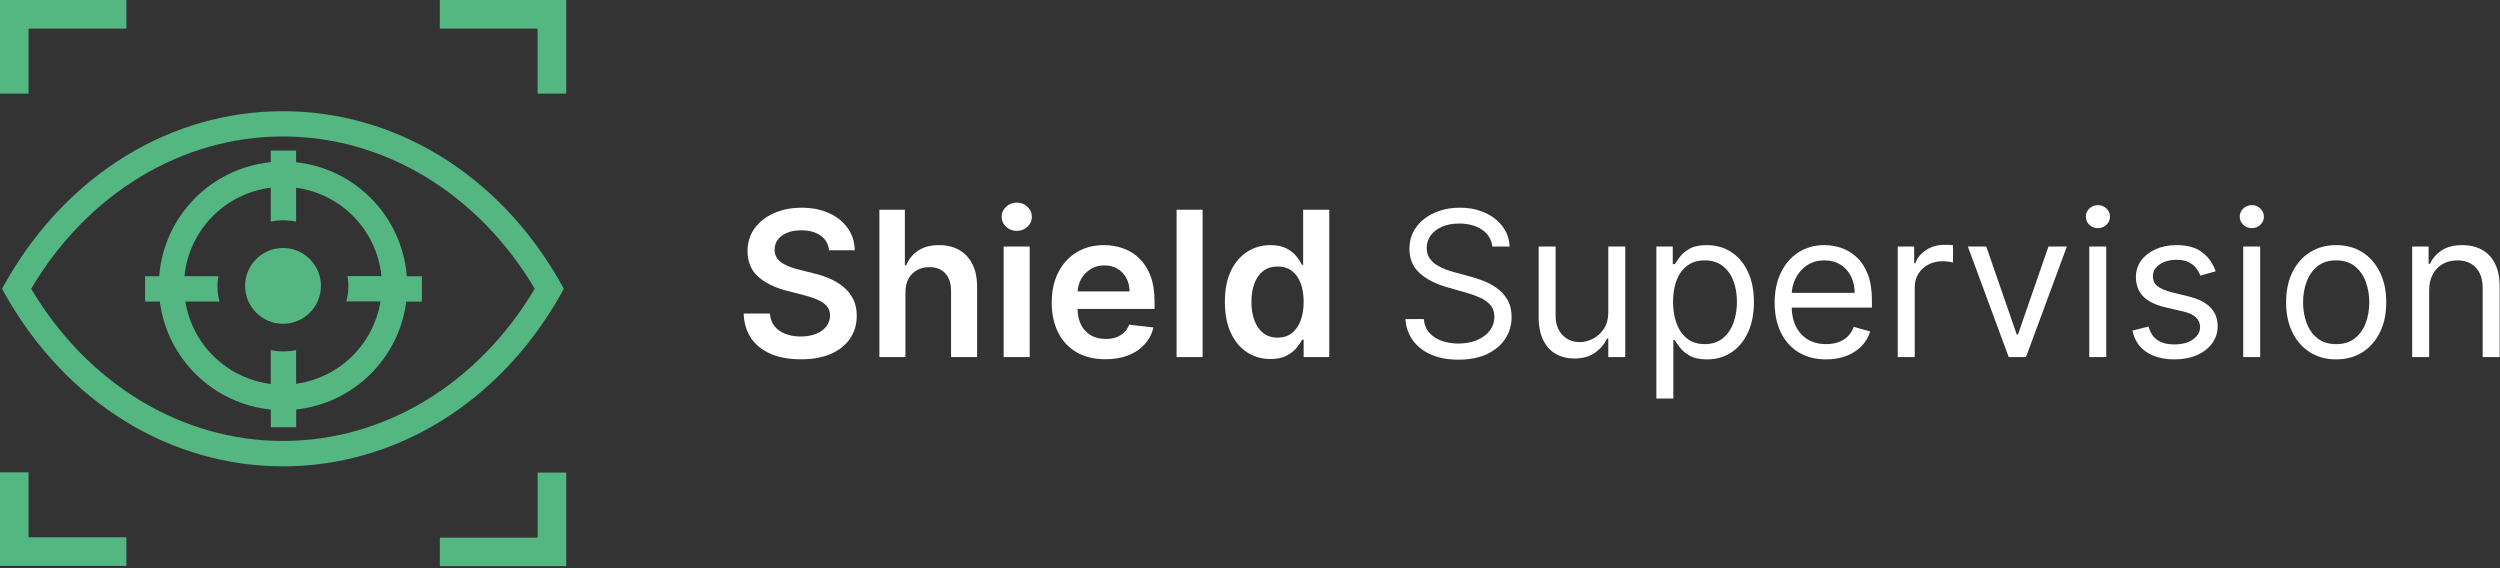 <?xml version="1.0" encoding="UTF-8"?> <svg xmlns="http://www.w3.org/2000/svg" width="691" height="157" viewBox="0 0 691 157" fill="none"><rect x="0" y="0" width="691" height="157" fill="#333333" stroke="none"/><path d="M671.418 80.321V98.696H666.725V68.15H671.259V72.923H671.656C672.372 71.372 673.459 70.126 674.918 69.184C676.376 68.23 678.259 67.752 680.566 67.752C682.634 67.752 684.443 68.177 685.995 69.025C687.546 69.86 688.752 71.133 689.614 72.843C690.476 74.54 690.906 76.688 690.906 79.287V98.696H686.213V79.605C686.213 77.205 685.59 75.336 684.344 73.997C683.098 72.644 681.388 71.968 679.213 71.968C677.715 71.968 676.376 72.293 675.196 72.943C674.03 73.592 673.108 74.54 672.432 75.787C671.756 77.033 671.418 78.544 671.418 80.321Z" fill="white"></path><path d="M645.72 99.332C642.962 99.332 640.543 98.676 638.461 97.363C636.393 96.051 634.776 94.215 633.609 91.855C632.456 89.495 631.879 86.737 631.879 83.582C631.879 80.4 632.456 77.623 633.609 75.25C634.776 72.876 636.393 71.034 638.461 69.721C640.543 68.409 642.962 67.752 645.72 67.752C648.477 67.752 650.89 68.409 652.958 69.721C655.04 71.034 656.657 72.876 657.811 75.25C658.977 77.623 659.561 80.4 659.561 83.582C659.561 86.737 658.977 89.495 657.811 91.855C656.657 94.215 655.04 96.051 652.958 97.363C650.89 98.676 648.477 99.332 645.72 99.332ZM645.72 95.116C647.815 95.116 649.538 94.579 650.89 93.505C652.243 92.431 653.243 91.019 653.893 89.269C654.543 87.519 654.868 85.624 654.868 83.582C654.868 81.54 654.543 79.638 653.893 77.875C653.243 76.111 652.243 74.686 650.89 73.599C649.538 72.512 647.815 71.968 645.72 71.968C643.625 71.968 641.902 72.512 640.549 73.599C639.197 74.686 638.196 76.111 637.547 77.875C636.897 79.638 636.572 81.54 636.572 83.582C636.572 85.624 636.897 87.519 637.547 89.269C638.196 91.019 639.197 92.431 640.549 93.505C641.902 94.579 643.625 95.116 645.72 95.116Z" fill="white"></path><path d="M620.021 98.696V68.15H624.714V98.696H620.021ZM622.407 63.059C621.493 63.059 620.704 62.748 620.041 62.125C619.391 61.502 619.066 60.753 619.066 59.878C619.066 59.003 619.391 58.254 620.041 57.63C620.704 57.007 621.493 56.696 622.407 56.696C623.322 56.696 624.104 57.007 624.754 57.63C625.417 58.254 625.748 59.003 625.748 59.878C625.748 60.753 625.417 61.502 624.754 62.125C624.104 62.748 623.322 63.059 622.407 63.059Z" fill="white"></path><path d="M612.401 74.991L608.185 76.184C607.92 75.482 607.529 74.799 607.012 74.136C606.508 73.46 605.818 72.903 604.943 72.466C604.068 72.028 602.948 71.809 601.583 71.809C599.713 71.809 598.155 72.24 596.909 73.102C595.676 73.95 595.06 75.031 595.06 76.343C595.06 77.51 595.484 78.431 596.333 79.108C597.181 79.784 598.507 80.347 600.31 80.798L604.844 81.912C607.575 82.574 609.61 83.589 610.949 84.954C612.288 86.306 612.958 88.05 612.958 90.184C612.958 91.934 612.454 93.499 611.446 94.877C610.452 96.256 609.06 97.343 607.27 98.139C605.48 98.934 603.399 99.332 601.026 99.332C597.91 99.332 595.332 98.656 593.29 97.304C591.248 95.951 589.956 93.976 589.412 91.377L593.867 90.264C594.291 91.908 595.093 93.141 596.273 93.963C597.466 94.785 599.024 95.196 600.946 95.196C603.134 95.196 604.87 94.732 606.156 93.804C607.456 92.862 608.105 91.735 608.105 90.423C608.105 89.362 607.734 88.474 606.992 87.758C606.249 87.029 605.109 86.485 603.571 86.127L598.48 84.934C595.683 84.271 593.628 83.244 592.316 81.852C591.016 80.447 590.367 78.69 590.367 76.582C590.367 74.859 590.851 73.334 591.818 72.008C592.799 70.682 594.132 69.642 595.816 68.886C597.512 68.13 599.435 67.752 601.583 67.752C604.605 67.752 606.978 68.415 608.702 69.741C610.439 71.067 611.672 72.817 612.401 74.991Z" fill="white"></path><path d="M577.474 98.696V68.15H582.167V98.696H577.474ZM579.86 63.059C578.946 63.059 578.157 62.748 577.494 62.125C576.844 61.502 576.52 60.753 576.52 59.878C576.52 59.003 576.844 58.254 577.494 57.63C578.157 57.007 578.946 56.696 579.86 56.696C580.775 56.696 581.557 57.007 582.207 57.63C582.87 58.254 583.201 59.003 583.201 59.878C583.201 60.753 582.87 61.502 582.207 62.125C581.557 62.748 580.775 63.059 579.86 63.059Z" fill="white"></path><path d="M571.28 68.15L559.984 98.696H555.211L543.916 68.15H549.007L557.439 92.491H557.757L566.189 68.15H571.28Z" fill="white"></path><path d="M524.537 98.696V68.15H529.071V72.764H529.389C529.946 71.252 530.954 70.026 532.412 69.085C533.87 68.144 535.514 67.673 537.344 67.673C537.689 67.673 538.12 67.68 538.637 67.693C539.154 67.706 539.545 67.726 539.81 67.752V72.525C539.651 72.485 539.286 72.426 538.716 72.346C538.159 72.253 537.569 72.207 536.946 72.207C535.461 72.207 534.136 72.519 532.969 73.142C531.816 73.751 530.901 74.6 530.225 75.687C529.562 76.761 529.23 77.987 529.23 79.366V98.696H524.537Z" fill="white"></path><path d="M504.75 99.332C501.807 99.332 499.268 98.682 497.134 97.383C495.013 96.071 493.375 94.241 492.222 91.894C491.082 89.535 490.512 86.79 490.512 83.662C490.512 80.533 491.082 77.775 492.222 75.389C493.375 72.989 494.979 71.12 497.034 69.781C499.103 68.429 501.515 67.752 504.273 67.752C505.864 67.752 507.435 68.018 508.986 68.548C510.537 69.078 511.949 69.94 513.222 71.133C514.495 72.313 515.509 73.877 516.265 75.826C517.02 77.775 517.398 80.175 517.398 83.025V85.014H493.853V80.957H512.625C512.625 79.234 512.281 77.696 511.591 76.343C510.915 74.991 509.947 73.924 508.688 73.142C507.442 72.359 505.97 71.968 504.273 71.968C502.404 71.968 500.786 72.432 499.421 73.36C498.069 74.275 497.028 75.468 496.299 76.94C495.569 78.412 495.205 79.989 495.205 81.673V84.377C495.205 86.684 495.603 88.64 496.398 90.244C497.207 91.835 498.327 93.048 499.759 93.883C501.191 94.705 502.855 95.116 504.75 95.116C505.983 95.116 507.097 94.944 508.091 94.599C509.099 94.241 509.967 93.711 510.696 93.008C511.426 92.292 511.989 91.404 512.387 90.343L516.921 91.616C516.444 93.154 515.641 94.506 514.515 95.673C513.388 96.826 511.996 97.728 510.338 98.377C508.681 99.014 506.819 99.332 504.75 99.332Z" fill="white"></path><path d="M457.818 110.15V68.15H462.352V73.002H462.909C463.254 72.472 463.731 71.796 464.341 70.974C464.964 70.139 465.852 69.396 467.006 68.747C468.173 68.084 469.75 67.752 471.739 67.752C474.311 67.752 476.578 68.395 478.54 69.681C480.502 70.967 482.033 72.79 483.134 75.15C484.234 77.51 484.784 80.294 484.784 83.502C484.784 86.737 484.234 89.541 483.134 91.914C482.033 94.274 480.509 96.104 478.56 97.403C476.611 98.689 474.364 99.332 471.818 99.332C469.856 99.332 468.285 99.007 467.105 98.358C465.925 97.695 465.017 96.946 464.381 96.11C463.744 95.262 463.254 94.559 462.909 94.002H462.512V110.15H457.818ZM462.432 83.423C462.432 85.73 462.77 87.765 463.446 89.528C464.122 91.278 465.11 92.65 466.409 93.644C467.708 94.626 469.299 95.116 471.182 95.116C473.144 95.116 474.781 94.599 476.094 93.565C477.42 92.518 478.414 91.112 479.077 89.349C479.753 87.573 480.091 85.597 480.091 83.423C480.091 81.275 479.76 79.34 479.097 77.616C478.447 75.879 477.459 74.507 476.134 73.5C474.821 72.479 473.171 71.968 471.182 71.968C469.273 71.968 467.669 72.452 466.369 73.42C465.07 74.375 464.089 75.714 463.426 77.437C462.763 79.147 462.432 81.143 462.432 83.423Z" fill="white"></path><path d="M444.529 86.207V68.15H449.222V98.696H444.529V93.525H444.211C443.495 95.076 442.382 96.396 440.87 97.483C439.359 98.557 437.45 99.094 435.143 99.094C433.234 99.094 431.537 98.676 430.052 97.841C428.567 96.992 427.401 95.719 426.552 94.023C425.704 92.312 425.279 90.158 425.279 87.559V68.15H429.972V87.241C429.972 89.469 430.596 91.245 431.842 92.571C433.101 93.897 434.705 94.559 436.654 94.559C437.821 94.559 439.008 94.261 440.214 93.665C441.434 93.068 442.454 92.153 443.276 90.92C444.112 89.687 444.529 88.116 444.529 86.207Z" fill="white"></path><path d="M412.478 68.15C412.239 66.135 411.271 64.571 409.574 63.457C407.877 62.343 405.796 61.787 403.33 61.787C401.527 61.787 399.949 62.078 398.597 62.662C397.258 63.245 396.211 64.047 395.455 65.068C394.713 66.089 394.341 67.249 394.341 68.548C394.341 69.635 394.6 70.57 395.117 71.352C395.647 72.121 396.323 72.764 397.145 73.281C397.967 73.785 398.829 74.202 399.731 74.534C400.632 74.852 401.461 75.111 402.216 75.309L406.353 76.423C407.413 76.701 408.593 77.086 409.893 77.576C411.205 78.067 412.458 78.736 413.651 79.585C414.858 80.42 415.852 81.494 416.634 82.806C417.416 84.119 417.807 85.73 417.807 87.639C417.807 89.84 417.231 91.828 416.077 93.605C414.937 95.381 413.267 96.793 411.066 97.841C408.878 98.888 406.22 99.412 403.091 99.412C400.175 99.412 397.649 98.941 395.515 98C393.394 97.058 391.723 95.746 390.503 94.062C389.297 92.379 388.614 90.423 388.455 88.196H393.546C393.679 89.734 394.196 91.006 395.097 92.014C396.012 93.008 397.165 93.751 398.557 94.241C399.963 94.718 401.474 94.957 403.091 94.957C404.974 94.957 406.664 94.652 408.162 94.042C409.661 93.419 410.847 92.558 411.722 91.457C412.597 90.343 413.035 89.044 413.035 87.559C413.035 86.207 412.657 85.107 411.901 84.258C411.145 83.41 410.151 82.72 408.918 82.19C407.685 81.66 406.353 81.196 404.921 80.798L399.91 79.366C396.728 78.451 394.209 77.145 392.353 75.449C390.497 73.752 389.569 71.531 389.569 68.787C389.569 66.506 390.185 64.518 391.418 62.821C392.664 61.111 394.335 59.785 396.43 58.843C398.537 57.889 400.891 57.412 403.489 57.412C406.114 57.412 408.447 57.882 410.489 58.824C412.531 59.752 414.148 61.024 415.341 62.642C416.548 64.259 417.184 66.095 417.251 68.15H412.478Z" fill="white"></path><path d="M351.143 99.233C348.743 99.233 346.595 98.617 344.7 97.383C342.804 96.151 341.306 94.361 340.205 92.014C339.105 89.668 338.555 86.817 338.555 83.463C338.555 80.069 339.111 77.206 340.225 74.872C341.352 72.526 342.87 70.756 344.779 69.562C346.688 68.356 348.816 67.753 351.163 67.753C352.952 67.753 354.424 68.058 355.577 68.668C356.731 69.264 357.646 69.987 358.322 70.835C358.998 71.671 359.522 72.459 359.893 73.202H360.191V57.969H367.41V98.696H360.33V93.883H359.893C359.522 94.626 358.985 95.415 358.282 96.25C357.579 97.072 356.651 97.775 355.498 98.358C354.344 98.941 352.893 99.233 351.143 99.233ZM353.151 93.327C354.676 93.327 355.975 92.916 357.049 92.094C358.123 91.258 358.938 90.099 359.495 88.614C360.052 87.129 360.33 85.399 360.33 83.423C360.33 81.448 360.052 79.731 359.495 78.273C358.951 76.814 358.143 75.681 357.069 74.872C356.008 74.063 354.702 73.659 353.151 73.659C351.547 73.659 350.208 74.077 349.134 74.912C348.06 75.747 347.252 76.901 346.708 78.372C346.165 79.844 345.893 81.528 345.893 83.423C345.893 85.332 346.165 87.036 346.708 88.534C347.265 90.019 348.08 91.192 349.154 92.054C350.241 92.903 351.574 93.327 353.151 93.327Z" fill="white"></path><path d="M332.405 57.969V98.696H325.206V57.969H332.405Z" fill="white"></path><path d="M305.533 99.292C302.471 99.292 299.826 98.656 297.599 97.383C295.385 96.097 293.681 94.281 292.488 91.934C291.295 89.574 290.698 86.797 290.698 83.602C290.698 80.46 291.295 77.702 292.488 75.329C293.694 72.943 295.378 71.087 297.539 69.761C299.7 68.422 302.239 67.752 305.156 67.752C307.038 67.752 308.815 68.057 310.485 68.667C312.169 69.264 313.654 70.192 314.94 71.451C316.239 72.711 317.26 74.315 318.002 76.264C318.745 78.199 319.116 80.506 319.116 83.184V85.392H294.079V80.539H312.215C312.202 79.161 311.904 77.934 311.32 76.86C310.737 75.773 309.922 74.918 308.874 74.295C307.84 73.672 306.634 73.36 305.255 73.36C303.783 73.36 302.491 73.718 301.377 74.434C300.264 75.137 299.395 76.065 298.772 77.218C298.162 78.359 297.851 79.611 297.837 80.977V85.213C297.837 86.989 298.162 88.514 298.812 89.787C299.462 91.046 300.37 92.014 301.536 92.69C302.703 93.353 304.069 93.684 305.633 93.684C306.68 93.684 307.628 93.538 308.477 93.247C309.325 92.942 310.061 92.498 310.684 91.914C311.307 91.331 311.778 90.609 312.096 89.747L318.818 90.502C318.393 92.279 317.585 93.83 316.391 95.156C315.212 96.468 313.7 97.489 311.857 98.218C310.015 98.934 307.907 99.292 305.533 99.292Z" fill="white"></path><path d="M277.409 98.696V68.151H284.608V98.696H277.409ZM281.029 63.815C279.889 63.815 278.907 63.438 278.085 62.682C277.264 61.913 276.853 60.992 276.853 59.918C276.853 58.831 277.264 57.909 278.085 57.153C278.907 56.385 279.889 56 281.029 56C282.182 56 283.163 56.385 283.972 57.153C284.794 57.909 285.205 58.831 285.205 59.918C285.205 60.992 284.794 61.913 283.972 62.682C283.163 63.438 282.182 63.815 281.029 63.815Z" fill="white"></path><path d="M250.264 80.798V98.696H243.065V57.969H250.105V73.341H250.463C251.179 71.617 252.286 70.258 253.784 69.264C255.296 68.257 257.218 67.753 259.551 67.753C261.672 67.753 263.522 68.197 265.1 69.085C266.677 69.974 267.897 71.273 268.759 72.983C269.634 74.693 270.071 76.781 270.071 79.247V98.696H262.872V80.361C262.872 78.306 262.342 76.708 261.281 75.568C260.234 74.415 258.762 73.838 256.867 73.838C255.594 73.838 254.454 74.117 253.446 74.673C252.452 75.217 251.67 76.006 251.1 77.04C250.543 78.074 250.264 79.327 250.264 80.798Z" fill="white"></path><path d="M229.15 69.165C228.964 67.428 228.182 66.075 226.803 65.108C225.438 64.14 223.661 63.656 221.474 63.656C219.936 63.656 218.617 63.888 217.517 64.352C216.416 64.816 215.574 65.446 214.991 66.241C214.408 67.037 214.109 67.945 214.096 68.966C214.096 69.814 214.288 70.55 214.673 71.173C215.07 71.796 215.607 72.326 216.284 72.764C216.96 73.188 217.709 73.546 218.531 73.838C219.353 74.129 220.181 74.375 221.017 74.574L224.835 75.528C226.373 75.886 227.851 76.37 229.269 76.98C230.701 77.59 231.981 78.359 233.107 79.287C234.248 80.215 235.149 81.335 235.812 82.647C236.475 83.96 236.806 85.498 236.806 87.261C236.806 89.647 236.196 91.749 234.977 93.565C233.757 95.368 231.994 96.78 229.687 97.801C227.393 98.808 224.616 99.312 221.355 99.312C218.186 99.312 215.435 98.822 213.102 97.841C210.782 96.859 208.965 95.428 207.653 93.545C206.354 91.663 205.651 89.369 205.545 86.665H212.803C212.91 88.083 213.347 89.263 214.116 90.204C214.885 91.145 215.886 91.848 217.119 92.312C218.365 92.776 219.757 93.008 221.295 93.008C222.899 93.008 224.304 92.77 225.511 92.292C226.731 91.802 227.685 91.126 228.374 90.264C229.064 89.389 229.415 88.368 229.428 87.201C229.415 86.141 229.104 85.266 228.494 84.576C227.884 83.874 227.029 83.29 225.928 82.826C224.841 82.349 223.569 81.925 222.11 81.554L217.477 80.361C214.123 79.499 211.471 78.193 209.522 76.443C207.587 74.68 206.619 72.34 206.619 69.423C206.619 67.023 207.268 64.922 208.568 63.119C209.88 61.316 211.663 59.917 213.917 58.923C216.171 57.915 218.723 57.412 221.573 57.412C224.463 57.412 226.996 57.915 229.17 58.923C231.357 59.917 233.074 61.303 234.32 63.079C235.567 64.843 236.21 66.871 236.249 69.165H229.15Z" fill="white"></path><path d="M154.744 81.802L155.85 79.812L154.336 77.129C137.474 48.055 109.093 30.734 78.207 30.734C47.322 30.734 18.936 48.055 2.079 77.129L0.564 79.812L1.665 81.79H1.671C18.477 111.295 47.071 128.9 78.207 128.9C109.344 128.9 137.938 111.295 154.744 81.802ZM78.207 121.88C50.257 121.88 24.24 106.147 8.618 79.801V79.795C24.234 53.448 50.245 37.721 78.207 37.721C106.169 37.721 132.186 53.454 147.797 79.795V79.801C132.186 106.153 106.169 121.88 78.207 121.88Z" fill="#54B781"></path><path d="M112.435 76.341C111.149 59.864 98.267 46.624 81.841 44.847V41.605H74.838V44.83C58.288 46.484 45.283 59.758 44.003 76.347H40.102V83.35H44.182C46.21 99.228 58.948 111.591 74.86 113.195V118.097H81.863V113.178C97.669 111.49 110.266 99.144 112.295 83.355H116.61V76.352H112.441L112.435 76.341ZM95.701 83.31H105.164C103.241 95.198 93.768 104.443 81.841 106.075V96.758C79.543 97.244 77.157 97.244 74.838 96.774V106.13C62.799 104.593 53.158 95.332 51.235 83.338H60.697C60.032 81.058 59.948 78.655 60.373 76.335H50.983C52.247 63.615 62.15 53.476 74.838 51.878V61.234C75.961 61.021 77.067 60.893 78.208 60.893C79.421 60.893 80.65 61.021 81.841 61.251V51.894C94.421 53.582 104.163 63.704 105.432 76.302H96.031C96.456 78.638 96.367 81.025 95.707 83.305L95.701 83.31Z" fill="#54B781"></path><path d="M78.225 89.498C84.012 89.498 88.704 84.806 88.704 79.018C88.704 73.23 84.012 68.539 78.225 68.539C72.437 68.539 67.745 73.23 67.745 79.018C67.745 84.806 72.437 89.498 78.225 89.498Z" fill="#54B781"></path><path d="M7.892 7.909H34.937V0H0V25.872H7.892V7.909Z" fill="#54B781"></path><path d="M7.892 130.549H0V156.415H34.937V156.398V148.506H7.892V130.549Z" fill="#54B781"></path><path d="M148.59 25.872H156.504V0H121.567V7.914H148.59V25.872Z" fill="#54B781"></path><path d="M148.602 130.622V148.596H121.573V156.476H156.51V130.622H148.602Z" fill="#54B781"></path></svg> 
